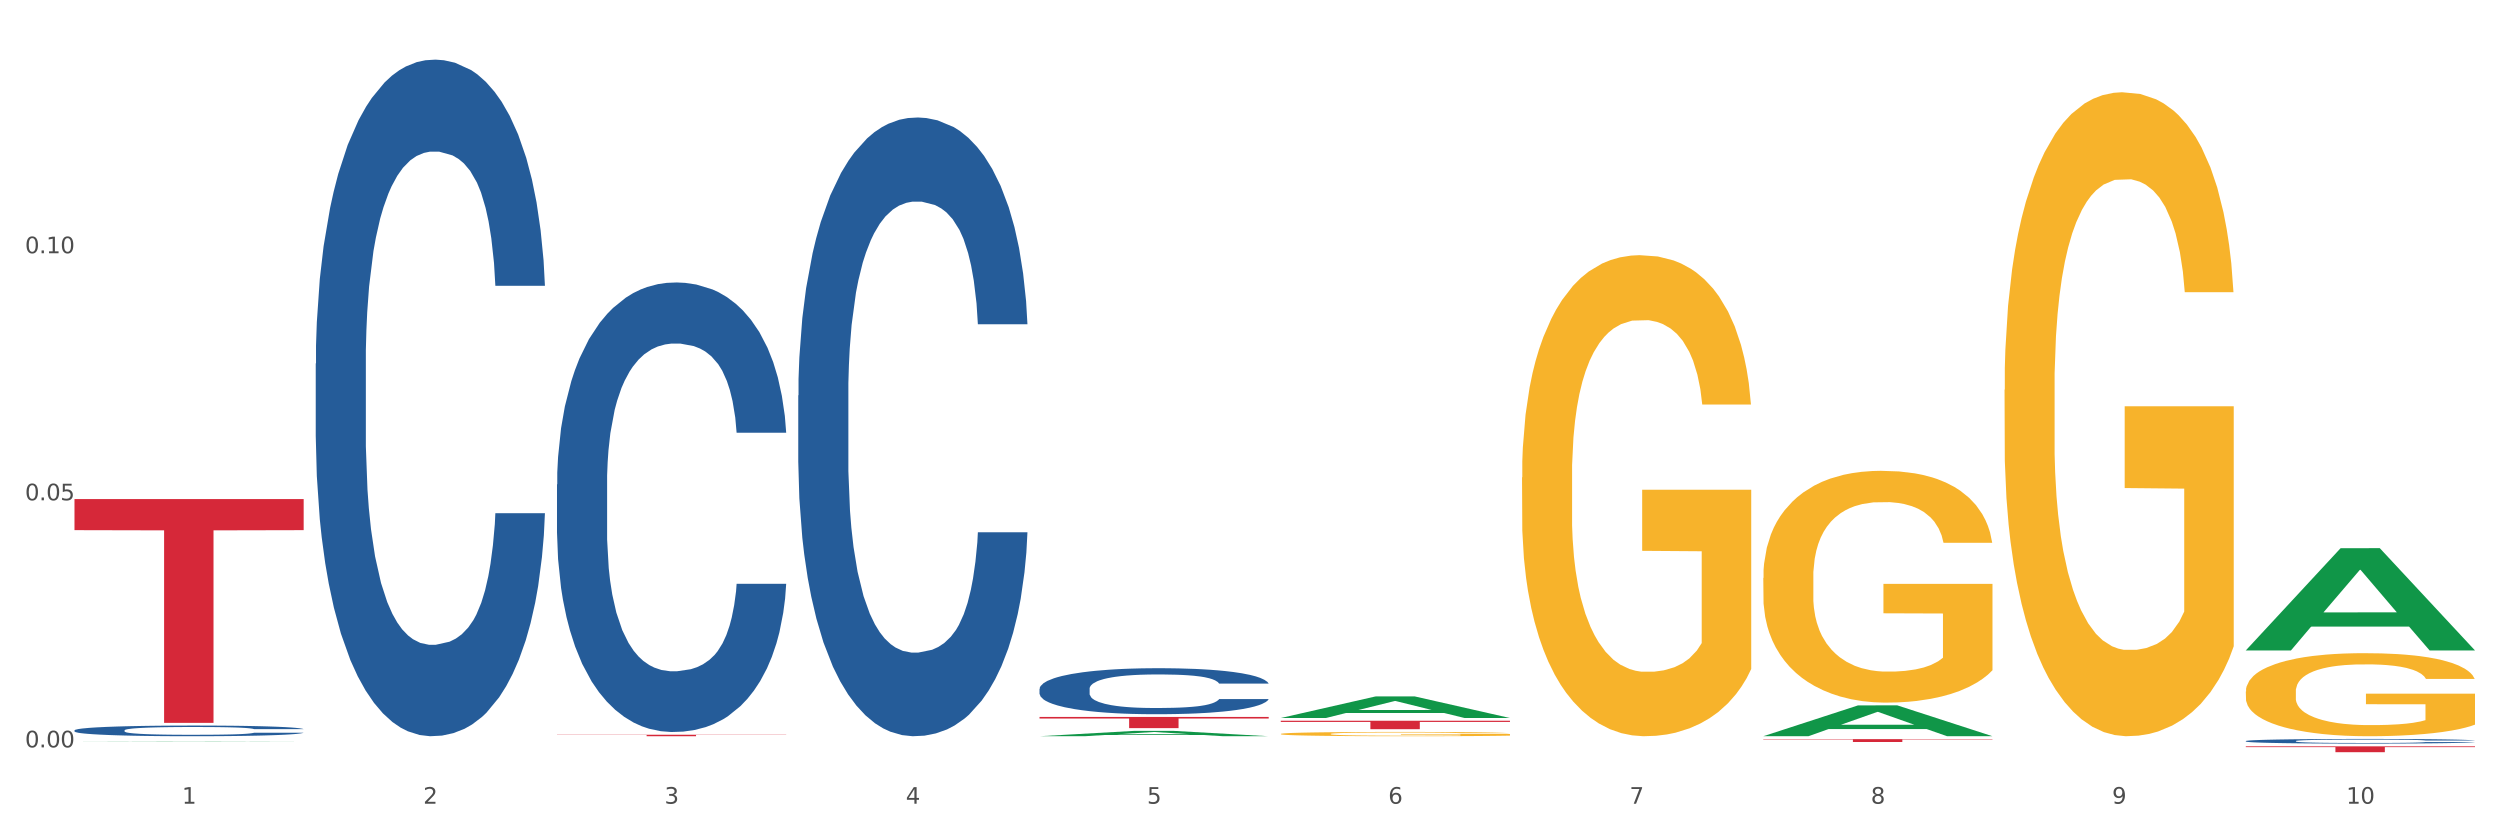 <?xml version="1.0" encoding="utf-8" standalone="no"?>
<!DOCTYPE svg PUBLIC "-//W3C//DTD SVG 1.1//EN"
  "http://www.w3.org/Graphics/SVG/1.1/DTD/svg11.dtd">
<svg xmlns:xlink="http://www.w3.org/1999/xlink" width="1080pt" height="360pt" viewBox="0 0 1080 360" xmlns="http://www.w3.org/2000/svg" version="1.1">
 <rect x="0" y="0" width="1080" height="360" fill="#333333" stroke="none"/>
 <defs>
  <style type="text/css">*{stroke-linejoin: round; stroke-linecap: butt}</style>
 </defs>
 <g id="figure_1">
  <g id="patch_1">
   <path d="M 0 360 
L 1080 360 
L 1080 0 
L 0 0 
z
" style="fill: #ffffff; stroke: #ffffff; stroke-linejoin: miter"/>
  </g>
  <g id="axes_1">
   <g id="matplotlib.axis_1">
    <g id="xtick_1">
     <g id="text_1">
      <!-- 1 -->
      <g style="fill: #4d4d4d" transform="translate(78.627 347.204) scale(0.096 -0.096)">
       <defs>
        <path id="DejaVuSans-31" d="M 794 531 
L 1825 531 
L 1825 4091 
L 703 3866 
L 703 4441 
L 1819 4666 
L 2450 4666 
L 2450 531 
L 3481 531 
L 3481 0 
L 794 0 
L 794 531 
z
" transform="scale(0.016)"/>
       </defs>
       <use xlink:href="#DejaVuSans-31"/>
      </g>
     </g>
    </g>
    <g id="xtick_2">
     <g id="text_2">
      <!-- 2 -->
      <g style="fill: #4d4d4d" transform="translate(182.851 347.204) scale(0.096 -0.096)">
       <defs>
        <path id="DejaVuSans-32" d="M 1228 531 
L 3431 531 
L 3431 0 
L 469 0 
L 469 531 
Q 828 903 1448 1529 
Q 2069 2156 2228 2338 
Q 2531 2678 2651 2914 
Q 2772 3150 2772 3378 
Q 2772 3750 2511 3984 
Q 2250 4219 1831 4219 
Q 1534 4219 1204 4116 
Q 875 4013 500 3803 
L 500 4441 
Q 881 4594 1212 4672 
Q 1544 4750 1819 4750 
Q 2544 4750 2975 4387 
Q 3406 4025 3406 3419 
Q 3406 3131 3298 2873 
Q 3191 2616 2906 2266 
Q 2828 2175 2409 1742 
Q 1991 1309 1228 531 
z
" transform="scale(0.016)"/>
       </defs>
       <use xlink:href="#DejaVuSans-32"/>
      </g>
     </g>
    </g>
    <g id="xtick_3">
     <g id="text_3">
      <!-- 3 -->
      <g style="fill: #4d4d4d" transform="translate(287.074 347.204) scale(0.096 -0.096)">
       <defs>
        <path id="DejaVuSans-33" d="M 2597 2516 
Q 3050 2419 3304 2112 
Q 3559 1806 3559 1356 
Q 3559 666 3084 287 
Q 2609 -91 1734 -91 
Q 1441 -91 1130 -33 
Q 819 25 488 141 
L 488 750 
Q 750 597 1062 519 
Q 1375 441 1716 441 
Q 2309 441 2620 675 
Q 2931 909 2931 1356 
Q 2931 1769 2642 2001 
Q 2353 2234 1838 2234 
L 1294 2234 
L 1294 2753 
L 1863 2753 
Q 2328 2753 2575 2939 
Q 2822 3125 2822 3475 
Q 2822 3834 2567 4026 
Q 2313 4219 1838 4219 
Q 1578 4219 1281 4162 
Q 984 4106 628 3988 
L 628 4550 
Q 988 4650 1302 4700 
Q 1616 4750 1894 4750 
Q 2613 4750 3031 4423 
Q 3450 4097 3450 3541 
Q 3450 3153 3228 2886 
Q 3006 2619 2597 2516 
z
" transform="scale(0.016)"/>
       </defs>
       <use xlink:href="#DejaVuSans-33"/>
      </g>
     </g>
    </g>
    <g id="xtick_4">
     <g id="text_4">
      <!-- 4 -->
      <g style="fill: #4d4d4d" transform="translate(391.298 347.204) scale(0.096 -0.096)">
       <defs>
        <path id="DejaVuSans-34" d="M 2419 4116 
L 825 1625 
L 2419 1625 
L 2419 4116 
z
M 2253 4666 
L 3047 4666 
L 3047 1625 
L 3713 1625 
L 3713 1100 
L 3047 1100 
L 3047 0 
L 2419 0 
L 2419 1100 
L 313 1100 
L 313 1709 
L 2253 4666 
z
" transform="scale(0.016)"/>
       </defs>
       <use xlink:href="#DejaVuSans-34"/>
      </g>
     </g>
    </g>
    <g id="xtick_5">
     <g id="text_5">
      <!-- 5 -->
      <g style="fill: #4d4d4d" transform="translate(495.522 347.204) scale(0.096 -0.096)">
       <defs>
        <path id="DejaVuSans-35" d="M 691 4666 
L 3169 4666 
L 3169 4134 
L 1269 4134 
L 1269 2991 
Q 1406 3038 1543 3061 
Q 1681 3084 1819 3084 
Q 2600 3084 3056 2656 
Q 3513 2228 3513 1497 
Q 3513 744 3044 326 
Q 2575 -91 1722 -91 
Q 1428 -91 1123 -41 
Q 819 9 494 109 
L 494 744 
Q 775 591 1075 516 
Q 1375 441 1709 441 
Q 2250 441 2565 725 
Q 2881 1009 2881 1497 
Q 2881 1984 2565 2268 
Q 2250 2553 1709 2553 
Q 1456 2553 1204 2497 
Q 953 2441 691 2322 
L 691 4666 
z
" transform="scale(0.016)"/>
       </defs>
       <use xlink:href="#DejaVuSans-35"/>
      </g>
     </g>
    </g>
    <g id="xtick_6">
     <g id="text_6">
      <!-- 6 -->
      <g style="fill: #4d4d4d" transform="translate(599.745 347.204) scale(0.096 -0.096)">
       <defs>
        <path id="DejaVuSans-36" d="M 2113 2584 
Q 1688 2584 1439 2293 
Q 1191 2003 1191 1497 
Q 1191 994 1439 701 
Q 1688 409 2113 409 
Q 2538 409 2786 701 
Q 3034 994 3034 1497 
Q 3034 2003 2786 2293 
Q 2538 2584 2113 2584 
z
M 3366 4563 
L 3366 3988 
Q 3128 4100 2886 4159 
Q 2644 4219 2406 4219 
Q 1781 4219 1451 3797 
Q 1122 3375 1075 2522 
Q 1259 2794 1537 2939 
Q 1816 3084 2150 3084 
Q 2853 3084 3261 2657 
Q 3669 2231 3669 1497 
Q 3669 778 3244 343 
Q 2819 -91 2113 -91 
Q 1303 -91 875 529 
Q 447 1150 447 2328 
Q 447 3434 972 4092 
Q 1497 4750 2381 4750 
Q 2619 4750 2861 4703 
Q 3103 4656 3366 4563 
z
" transform="scale(0.016)"/>
       </defs>
       <use xlink:href="#DejaVuSans-36"/>
      </g>
     </g>
    </g>
    <g id="xtick_7">
     <g id="text_7">
      <!-- 7 -->
      <g style="fill: #4d4d4d" transform="translate(703.969 347.204) scale(0.096 -0.096)">
       <defs>
        <path id="DejaVuSans-37" d="M 525 4666 
L 3525 4666 
L 3525 4397 
L 1831 0 
L 1172 0 
L 2766 4134 
L 525 4134 
L 525 4666 
z
" transform="scale(0.016)"/>
       </defs>
       <use xlink:href="#DejaVuSans-37"/>
      </g>
     </g>
    </g>
    <g id="xtick_8">
     <g id="text_8">
      <!-- 8 -->
      <g style="fill: #4d4d4d" transform="translate(808.193 347.204) scale(0.096 -0.096)">
       <defs>
        <path id="DejaVuSans-38" d="M 2034 2216 
Q 1584 2216 1326 1975 
Q 1069 1734 1069 1313 
Q 1069 891 1326 650 
Q 1584 409 2034 409 
Q 2484 409 2743 651 
Q 3003 894 3003 1313 
Q 3003 1734 2745 1975 
Q 2488 2216 2034 2216 
z
M 1403 2484 
Q 997 2584 770 2862 
Q 544 3141 544 3541 
Q 544 4100 942 4425 
Q 1341 4750 2034 4750 
Q 2731 4750 3128 4425 
Q 3525 4100 3525 3541 
Q 3525 3141 3298 2862 
Q 3072 2584 2669 2484 
Q 3125 2378 3379 2068 
Q 3634 1759 3634 1313 
Q 3634 634 3220 271 
Q 2806 -91 2034 -91 
Q 1263 -91 848 271 
Q 434 634 434 1313 
Q 434 1759 690 2068 
Q 947 2378 1403 2484 
z
M 1172 3481 
Q 1172 3119 1398 2916 
Q 1625 2713 2034 2713 
Q 2441 2713 2670 2916 
Q 2900 3119 2900 3481 
Q 2900 3844 2670 4047 
Q 2441 4250 2034 4250 
Q 1625 4250 1398 4047 
Q 1172 3844 1172 3481 
z
" transform="scale(0.016)"/>
       </defs>
       <use xlink:href="#DejaVuSans-38"/>
      </g>
     </g>
    </g>
    <g id="xtick_9">
     <g id="text_9">
      <!-- 9 -->
      <g style="fill: #4d4d4d" transform="translate(912.416 347.204) scale(0.096 -0.096)">
       <defs>
        <path id="DejaVuSans-39" d="M 703 97 
L 703 672 
Q 941 559 1184 500 
Q 1428 441 1663 441 
Q 2288 441 2617 861 
Q 2947 1281 2994 2138 
Q 2813 1869 2534 1725 
Q 2256 1581 1919 1581 
Q 1219 1581 811 2004 
Q 403 2428 403 3163 
Q 403 3881 828 4315 
Q 1253 4750 1959 4750 
Q 2769 4750 3195 4129 
Q 3622 3509 3622 2328 
Q 3622 1225 3098 567 
Q 2575 -91 1691 -91 
Q 1453 -91 1209 -44 
Q 966 3 703 97 
z
M 1959 2075 
Q 2384 2075 2632 2365 
Q 2881 2656 2881 3163 
Q 2881 3666 2632 3958 
Q 2384 4250 1959 4250 
Q 1534 4250 1286 3958 
Q 1038 3666 1038 3163 
Q 1038 2656 1286 2365 
Q 1534 2075 1959 2075 
z
" transform="scale(0.016)"/>
       </defs>
       <use xlink:href="#DejaVuSans-39"/>
      </g>
     </g>
    </g>
    <g id="xtick_10">
     <g id="text_10">
      <!-- 10 -->
      <g style="fill: #4d4d4d" transform="translate(1013.586 347.204) scale(0.096 -0.096)">
       <defs>
        <path id="DejaVuSans-30" d="M 2034 4250 
Q 1547 4250 1301 3770 
Q 1056 3291 1056 2328 
Q 1056 1369 1301 889 
Q 1547 409 2034 409 
Q 2525 409 2770 889 
Q 3016 1369 3016 2328 
Q 3016 3291 2770 3770 
Q 2525 4250 2034 4250 
z
M 2034 4750 
Q 2819 4750 3233 4129 
Q 3647 3509 3647 2328 
Q 3647 1150 3233 529 
Q 2819 -91 2034 -91 
Q 1250 -91 836 529 
Q 422 1150 422 2328 
Q 422 3509 836 4129 
Q 1250 4750 2034 4750 
z
" transform="scale(0.016)"/>
       </defs>
       <use xlink:href="#DejaVuSans-31"/>
       <use xlink:href="#DejaVuSans-30" transform="translate(63.623 0)"/>
      </g>
     </g>
    </g>
    <g id="xtick_11"/>
    <g id="xtick_12"/>
    <g id="xtick_13"/>
    <g id="xtick_14"/>
    <g id="xtick_15"/>
    <g id="xtick_16"/>
    <g id="xtick_17"/>
    <g id="xtick_18"/>
    <g id="xtick_19"/>
   </g>
   <g id="matplotlib.axis_2">
    <g id="ytick_1">
     <g id="text_11">
      <!-- 0.00 -->
      <g style="fill: #4d4d4d" transform="translate(10.8 322.872) scale(0.096 -0.096)">
       <defs>
        <path id="DejaVuSans-2e" d="M 684 794 
L 1344 794 
L 1344 0 
L 684 0 
L 684 794 
z
" transform="scale(0.016)"/>
       </defs>
       <use xlink:href="#DejaVuSans-30"/>
       <use xlink:href="#DejaVuSans-2e" transform="translate(63.623 0)"/>
       <use xlink:href="#DejaVuSans-30" transform="translate(95.41 0)"/>
       <use xlink:href="#DejaVuSans-30" transform="translate(159.033 0)"/>
      </g>
     </g>
    </g>
    <g id="ytick_2">
     <g id="text_12">
      <!-- 0.05 -->
      <g style="fill: #4d4d4d" transform="translate(10.8 216.138) scale(0.096 -0.096)">
       <use xlink:href="#DejaVuSans-30"/>
       <use xlink:href="#DejaVuSans-2e" transform="translate(63.623 0)"/>
       <use xlink:href="#DejaVuSans-30" transform="translate(95.41 0)"/>
       <use xlink:href="#DejaVuSans-35" transform="translate(159.033 0)"/>
      </g>
     </g>
    </g>
    <g id="ytick_3">
     <g id="text_13">
      <!-- 0.10 -->
      <g style="fill: #4d4d4d" transform="translate(10.8 109.404) scale(0.096 -0.096)">
       <use xlink:href="#DejaVuSans-30"/>
       <use xlink:href="#DejaVuSans-2e" transform="translate(63.623 0)"/>
       <use xlink:href="#DejaVuSans-31" transform="translate(95.41 0)"/>
       <use xlink:href="#DejaVuSans-30" transform="translate(159.033 0)"/>
      </g>
     </g>
    </g>
    <g id="ytick_4"/>
    <g id="ytick_5"/>
    <g id="ytick_6"/>
   </g>
   <g id="PolyCollection_1">
    <path d="M 32.175 320.426 
L 32.277 320.425 
L 73.107 320.312 
L 90.051 320.312 
L 131.187 320.426 
L 111.589 320.426 
L 102.709 320.399 
L 60.552 320.399 
L 60.246 320.4 
L 51.671 320.426 
L 32.175 320.426 
L 32.175 320.426 
L 65.86 320.383 
L 97.401 320.383 
L 81.783 320.336 
L 81.579 320.336 
L 81.375 320.336 
L 65.758 320.383 
L 65.86 320.383 
L 32.175 320.426 
z
" clip-path="url(#pd6aab0be7c)" style="fill: #109648"/>
    <path d="M 553.293 311.357 
L 652.306 311.357 
L 652.306 311.866 
L 613.358 311.87 
L 613.358 315.022 
L 592.006 315.022 
L 592.006 311.87 
L 553.293 311.866 
L 553.293 311.36 
L 553.293 311.357 
z
" clip-path="url(#pd6aab0be7c)" style="fill: #d62839"/>
    <path d="M 32.175 315.513 
L 32.292 315.509 
L 32.292 315.391 
L 32.643 315.231 
L 33.931 314.936 
L 35.569 314.713 
L 38.378 314.452 
L 39.899 314.343 
L 41.889 314.221 
L 45.985 314.023 
L 50.667 313.855 
L 53.944 313.762 
L 56.401 313.703 
L 61.902 313.598 
L 65.062 313.552 
L 68.339 313.514 
L 71.148 313.489 
L 75.829 313.459 
L 79.575 313.447 
L 83.905 313.442 
L 87.533 313.447 
L 92.331 313.463 
L 99.354 313.514 
L 102.045 313.543 
L 105.674 313.594 
L 109.419 313.661 
L 112.462 313.729 
L 115.973 313.825 
L 119.601 313.952 
L 123.112 314.112 
L 125.57 314.259 
L 127.559 314.415 
L 129.315 314.604 
L 130.602 314.81 
L 131.187 314.983 
L 109.77 314.983 
L 109.185 314.827 
L 108.014 314.659 
L 106.844 314.545 
L 105.557 314.452 
L 103.567 314.347 
L 101.811 314.28 
L 98.886 314.2 
L 96.194 314.149 
L 93.97 314.12 
L 91.278 314.095 
L 85.543 314.069 
L 81.447 314.069 
L 78.872 314.078 
L 75.712 314.099 
L 73.021 314.128 
L 69.861 314.179 
L 67.403 314.234 
L 64.945 314.305 
L 63.541 314.356 
L 61.434 314.448 
L 60.03 314.524 
L 58.157 314.654 
L 57.104 314.747 
L 55.231 314.987 
L 54.412 315.164 
L 54.061 315.286 
L 53.827 315.42 
L 53.827 316.077 
L 54.529 316.372 
L 55.114 316.498 
L 56.05 316.641 
L 57.806 316.826 
L 60.381 317.007 
L 63.072 317.138 
L 65.296 317.218 
L 67.403 317.276 
L 69.509 317.323 
L 72.084 317.365 
L 74.191 317.39 
L 77.351 317.415 
L 81.096 317.428 
L 84.022 317.428 
L 89.991 317.407 
L 92.683 317.386 
L 95.257 317.356 
L 98.066 317.31 
L 100.29 317.26 
L 101.577 317.222 
L 103.684 317.142 
L 105.322 317.058 
L 106.727 316.961 
L 107.663 316.877 
L 108.717 316.75 
L 109.536 316.607 
L 109.77 316.532 
L 131.187 316.532 
L 130.719 316.683 
L 129.9 316.83 
L 128.262 317.028 
L 126.974 317.142 
L 124.985 317.281 
L 122.878 317.399 
L 119.952 317.529 
L 117.26 317.626 
L 114.451 317.71 
L 111.408 317.786 
L 105.908 317.891 
L 103.918 317.92 
L 99.705 317.971 
L 96.428 318 
L 91.629 318.03 
L 86.714 318.047 
L 81.564 318.051 
L 77 318.042 
L 71.967 318.017 
L 68.807 317.992 
L 65.296 317.954 
L 61.2 317.895 
L 57.338 317.824 
L 53.71 317.739 
L 50.316 317.643 
L 47.156 317.533 
L 43.059 317.352 
L 40.016 317.175 
L 37.793 317.011 
L 36.271 316.872 
L 34.75 316.696 
L 33.931 316.574 
L 32.643 316.279 
L 32.175 316.005 
L 32.175 315.513 
z
" clip-path="url(#pd6aab0be7c)" style="fill: #255c99"/>
    <path d="M 136.399 157.09 
L 136.516 156.823 
L 136.516 149.349 
L 136.867 139.206 
L 138.154 120.521 
L 139.793 106.373 
L 142.602 89.823 
L 144.123 82.883 
L 146.113 75.142 
L 150.209 62.596 
L 154.89 51.919 
L 158.167 46.046 
L 160.625 42.309 
L 166.126 35.636 
L 169.286 32.7 
L 172.563 30.297 
L 175.372 28.696 
L 180.053 26.827 
L 183.798 26.026 
L 188.129 25.759 
L 191.757 26.026 
L 196.555 27.094 
L 203.577 30.297 
L 206.269 32.166 
L 209.897 35.369 
L 213.642 39.64 
L 216.685 43.911 
L 220.196 50.05 
L 223.824 58.058 
L 227.336 68.202 
L 229.793 77.544 
L 231.783 87.421 
L 233.538 99.433 
L 234.826 112.513 
L 235.411 123.457 
L 213.993 123.457 
L 213.408 113.58 
L 212.238 102.903 
L 211.068 95.696 
L 209.78 89.823 
L 207.791 83.15 
L 206.035 78.879 
L 203.109 73.807 
L 200.417 70.604 
L 198.194 68.736 
L 195.502 67.134 
L 189.767 65.532 
L 185.671 65.532 
L 183.096 66.066 
L 179.936 67.401 
L 177.244 69.27 
L 174.084 72.473 
L 171.626 75.943 
L 169.169 80.481 
L 167.764 83.684 
L 165.658 89.556 
L 164.253 94.361 
L 162.381 102.636 
L 161.327 108.509 
L 159.455 123.724 
L 158.635 134.935 
L 158.284 142.676 
L 158.05 151.218 
L 158.05 192.859 
L 158.752 211.545 
L 159.338 219.553 
L 160.274 228.628 
L 162.029 240.373 
L 164.604 251.852 
L 167.296 260.126 
L 169.52 265.198 
L 171.626 268.935 
L 173.733 271.872 
L 176.308 274.541 
L 178.415 276.142 
L 181.575 277.744 
L 185.32 278.545 
L 188.246 278.545 
L 194.214 277.21 
L 196.906 275.876 
L 199.481 274.007 
L 202.29 271.071 
L 204.514 267.868 
L 205.801 265.465 
L 207.908 260.393 
L 209.546 255.055 
L 210.951 248.915 
L 211.887 243.577 
L 212.94 235.569 
L 213.759 226.493 
L 213.993 221.688 
L 235.411 221.688 
L 234.943 231.298 
L 234.124 240.64 
L 232.485 253.186 
L 231.198 260.393 
L 229.208 269.202 
L 227.102 276.676 
L 224.176 284.951 
L 221.484 291.091 
L 218.675 296.429 
L 215.632 301.234 
L 210.131 307.907 
L 208.142 309.776 
L 203.928 312.979 
L 200.651 314.848 
L 195.853 316.716 
L 190.937 317.784 
L 185.788 318.051 
L 181.223 317.517 
L 176.191 315.915 
L 173.031 314.314 
L 169.52 311.911 
L 165.424 308.174 
L 161.561 303.637 
L 157.933 298.298 
L 154.539 292.158 
L 151.379 285.218 
L 147.283 273.74 
L 144.24 262.529 
L 142.016 252.119 
L 140.495 243.31 
L 138.973 232.099 
L 138.154 224.357 
L 136.867 205.672 
L 136.399 188.322 
L 136.399 157.09 
z
" clip-path="url(#pd6aab0be7c)" style="fill: #255c99"/>
    <path d="M 240.622 209.284 
L 240.739 209.107 
L 240.739 204.141 
L 241.09 197.401 
L 242.378 184.985 
L 244.016 175.585 
L 246.825 164.589 
L 248.347 159.977 
L 250.336 154.834 
L 254.432 146.498 
L 259.114 139.403 
L 262.391 135.501 
L 264.849 133.018 
L 270.349 128.584 
L 273.509 126.633 
L 276.786 125.037 
L 279.595 123.972 
L 284.277 122.731 
L 288.022 122.199 
L 292.352 122.021 
L 295.98 122.199 
L 300.779 122.908 
L 307.801 125.037 
L 310.493 126.278 
L 314.121 128.407 
L 317.866 131.244 
L 320.909 134.082 
L 324.42 138.162 
L 328.048 143.482 
L 331.559 150.222 
L 334.017 156.43 
L 336.007 162.992 
L 337.762 170.974 
L 339.049 179.665 
L 339.635 186.936 
L 318.217 186.936 
L 317.632 180.374 
L 316.462 173.279 
L 315.291 168.491 
L 314.004 164.589 
L 312.014 160.155 
L 310.259 157.317 
L 307.333 153.947 
L 304.641 151.818 
L 302.417 150.577 
L 299.725 149.513 
L 293.991 148.449 
L 289.894 148.449 
L 287.32 148.803 
L 284.16 149.69 
L 281.468 150.932 
L 278.308 153.06 
L 275.85 155.366 
L 273.392 158.381 
L 271.988 160.509 
L 269.881 164.411 
L 268.477 167.604 
L 266.604 173.102 
L 265.551 177.004 
L 263.678 187.114 
L 262.859 194.563 
L 262.508 199.707 
L 262.274 205.382 
L 262.274 233.051 
L 262.976 245.466 
L 263.561 250.787 
L 264.498 256.818 
L 266.253 264.622 
L 268.828 272.248 
L 271.52 277.747 
L 273.743 281.116 
L 275.85 283.6 
L 277.957 285.551 
L 280.532 287.324 
L 282.638 288.388 
L 285.798 289.452 
L 289.543 289.985 
L 292.469 289.985 
L 298.438 289.098 
L 301.13 288.211 
L 303.705 286.969 
L 306.513 285.018 
L 308.737 282.89 
L 310.025 281.294 
L 312.131 277.924 
L 313.77 274.377 
L 315.174 270.297 
L 316.11 266.75 
L 317.164 261.429 
L 317.983 255.399 
L 318.217 252.206 
L 339.635 252.206 
L 339.167 258.591 
L 338.347 264.799 
L 336.709 273.135 
L 335.421 277.924 
L 333.432 283.777 
L 331.325 288.743 
L 328.399 294.241 
L 325.707 298.321 
L 322.899 301.868 
L 319.856 305.06 
L 314.355 309.495 
L 312.365 310.736 
L 308.152 312.864 
L 304.875 314.106 
L 300.077 315.348 
L 295.161 316.057 
L 290.011 316.234 
L 285.447 315.88 
L 280.414 314.815 
L 277.254 313.751 
L 273.743 312.155 
L 269.647 309.672 
L 265.785 306.657 
L 262.157 303.109 
L 258.763 299.03 
L 255.603 294.419 
L 251.507 286.792 
L 248.464 279.343 
L 246.24 272.426 
L 244.718 266.573 
L 243.197 259.123 
L 242.378 253.98 
L 241.09 241.564 
L 240.622 230.036 
L 240.622 209.284 
z
" clip-path="url(#pd6aab0be7c)" style="fill: #255c99"/>
    <path d="M 553.293 317.053 
L 553.41 317.052 
L 553.41 316.991 
L 553.644 316.938 
L 554.813 316.811 
L 556.566 316.706 
L 557.852 316.65 
L 559.138 316.605 
L 560.658 316.559 
L 562.528 316.511 
L 565.918 316.442 
L 568.022 316.406 
L 570.594 316.369 
L 575.27 316.315 
L 578.66 316.284 
L 582.167 316.259 
L 587.895 316.229 
L 591.636 316.215 
L 595.61 316.205 
L 600.403 316.198 
L 604.027 316.196 
L 611.976 316.201 
L 618.756 316.217 
L 622.029 316.229 
L 626.237 316.249 
L 628.458 316.262 
L 632.082 316.289 
L 635.823 316.325 
L 638.395 316.356 
L 642.252 316.413 
L 645.175 316.471 
L 647.863 316.542 
L 649.266 316.591 
L 650.318 316.637 
L 651.253 316.689 
L 652.189 316.772 
L 631.147 316.772 
L 630.329 316.713 
L 629.043 316.657 
L 627.173 316.603 
L 625.536 316.569 
L 622.73 316.527 
L 620.159 316.499 
L 617.47 316.479 
L 614.197 316.462 
L 611.625 316.454 
L 608.001 316.447 
L 600.87 316.449 
L 596.078 316.462 
L 592.805 316.479 
L 590.7 316.494 
L 588.83 316.511 
L 586.726 316.535 
L 584.271 316.571 
L 582.518 316.603 
L 580.764 316.643 
L 579.361 316.684 
L 578.075 316.732 
L 577.023 316.782 
L 576.205 316.835 
L 575.504 316.899 
L 574.919 317.006 
L 574.919 317.238 
L 575.153 317.29 
L 575.737 317.36 
L 576.439 317.412 
L 577.608 317.475 
L 578.66 317.517 
L 580.647 317.578 
L 582.868 317.629 
L 584.622 317.661 
L 586.375 317.688 
L 589.415 317.726 
L 592.805 317.756 
L 595.727 317.775 
L 599.702 317.792 
L 602.39 317.799 
L 604.728 317.802 
L 610.456 317.802 
L 614.548 317.797 
L 619.107 317.785 
L 622.613 317.77 
L 625.536 317.751 
L 628.809 317.721 
L 630.913 317.692 
L 630.913 317.338 
L 605.196 317.336 
L 605.196 317.101 
L 652.306 317.101 
L 652.306 317.792 
L 650.318 317.827 
L 648.097 317.86 
L 645.759 317.888 
L 642.252 317.924 
L 638.044 317.958 
L 634.303 317.981 
L 630.329 318.002 
L 625.653 318.02 
L 619.574 318.037 
L 615.833 318.044 
L 611.158 318.049 
L 605.663 318.051 
L 600.87 318.048 
L 596.195 318.039 
L 591.285 318.024 
L 586.492 318.002 
L 582.868 317.98 
L 579.244 317.953 
L 575.387 317.917 
L 572.347 317.883 
L 570.009 317.853 
L 567.438 317.814 
L 564.632 317.763 
L 562.528 317.717 
L 560.658 317.67 
L 558.67 317.609 
L 557.268 317.556 
L 555.865 317.49 
L 555.047 317.441 
L 554.111 317.365 
L 553.41 317.258 
L 553.293 317.053 
z
" clip-path="url(#pd6aab0be7c)" style="fill: #f7b32b"/>
    <path d="M 449.069 297.598 
L 449.187 297.58 
L 449.187 297.072 
L 449.538 296.382 
L 450.825 295.111 
L 452.464 294.148 
L 455.272 293.022 
L 456.794 292.55 
L 458.783 292.024 
L 462.88 291.17 
L 467.561 290.444 
L 470.838 290.044 
L 473.296 289.79 
L 478.797 289.336 
L 481.957 289.137 
L 485.234 288.973 
L 488.042 288.864 
L 492.724 288.737 
L 496.469 288.683 
L 500.799 288.664 
L 504.427 288.683 
L 509.226 288.755 
L 516.248 288.973 
L 518.94 289.1 
L 522.568 289.318 
L 526.313 289.609 
L 529.356 289.899 
L 532.867 290.317 
L 536.495 290.862 
L 540.006 291.552 
L 542.464 292.187 
L 544.454 292.859 
L 546.209 293.676 
L 547.497 294.566 
L 548.082 295.31 
L 526.664 295.31 
L 526.079 294.638 
L 524.909 293.912 
L 523.738 293.422 
L 522.451 293.022 
L 520.461 292.568 
L 518.706 292.278 
L 515.78 291.933 
L 513.088 291.715 
L 510.864 291.588 
L 508.173 291.479 
L 502.438 291.37 
L 498.342 291.37 
L 495.767 291.406 
L 492.607 291.497 
L 489.915 291.624 
L 486.755 291.842 
L 484.297 292.078 
L 481.84 292.387 
L 480.435 292.605 
L 478.328 293.004 
L 476.924 293.331 
L 475.051 293.894 
L 473.998 294.293 
L 472.126 295.328 
L 471.306 296.091 
L 470.955 296.618 
L 470.721 297.199 
L 470.721 300.031 
L 471.423 301.302 
L 472.009 301.847 
L 472.945 302.465 
L 474.7 303.264 
L 477.275 304.044 
L 479.967 304.607 
L 482.191 304.952 
L 484.297 305.206 
L 486.404 305.406 
L 488.979 305.588 
L 491.085 305.697 
L 494.245 305.806 
L 497.991 305.86 
L 500.916 305.86 
L 506.885 305.769 
L 509.577 305.679 
L 512.152 305.551 
L 514.961 305.352 
L 517.184 305.134 
L 518.472 304.97 
L 520.578 304.625 
L 522.217 304.262 
L 523.621 303.845 
L 524.558 303.481 
L 525.611 302.937 
L 526.43 302.319 
L 526.664 301.992 
L 548.082 301.992 
L 547.614 302.646 
L 546.795 303.282 
L 545.156 304.135 
L 543.869 304.625 
L 541.879 305.225 
L 539.772 305.733 
L 536.846 306.296 
L 534.155 306.714 
L 531.346 307.077 
L 528.303 307.404 
L 522.802 307.858 
L 520.813 307.985 
L 516.599 308.203 
L 513.322 308.33 
L 508.524 308.457 
L 503.608 308.529 
L 498.459 308.548 
L 493.894 308.511 
L 488.862 308.402 
L 485.702 308.293 
L 482.191 308.13 
L 478.094 307.876 
L 474.232 307.567 
L 470.604 307.204 
L 467.21 306.786 
L 464.05 306.314 
L 459.954 305.533 
L 456.911 304.771 
L 454.687 304.063 
L 453.166 303.463 
L 451.644 302.701 
L 450.825 302.174 
L 449.538 300.903 
L 449.069 299.723 
L 449.069 297.598 
z
" clip-path="url(#pd6aab0be7c)" style="fill: #255c99"/>
    <path d="M 761.74 319.299 
L 860.753 319.299 
L 860.753 319.473 
L 821.805 319.474 
L 821.805 320.55 
L 800.454 320.55 
L 800.454 319.474 
L 761.74 319.473 
L 761.74 319.3 
L 761.74 319.299 
z
" clip-path="url(#pd6aab0be7c)" style="fill: #d62839"/>
    <path d="M 970.188 320.128 
L 970.305 320.126 
L 970.305 320.075 
L 970.656 320.005 
L 971.943 319.877 
L 973.582 319.779 
L 976.39 319.666 
L 977.912 319.618 
L 979.902 319.565 
L 983.998 319.478 
L 988.679 319.405 
L 991.956 319.364 
L 994.414 319.339 
L 999.915 319.293 
L 1003.075 319.273 
L 1006.352 319.256 
L 1009.161 319.245 
L 1013.842 319.232 
L 1017.587 319.227 
L 1021.917 319.225 
L 1025.546 319.227 
L 1030.344 319.234 
L 1037.366 319.256 
L 1040.058 319.269 
L 1043.686 319.291 
L 1047.431 319.32 
L 1050.474 319.35 
L 1053.985 319.392 
L 1057.613 319.447 
L 1061.125 319.517 
L 1063.582 319.581 
L 1065.572 319.649 
L 1067.327 319.732 
L 1068.615 319.822 
L 1069.2 319.897 
L 1047.782 319.897 
L 1047.197 319.829 
L 1046.027 319.756 
L 1044.857 319.706 
L 1043.569 319.666 
L 1041.58 319.62 
L 1039.824 319.59 
L 1036.898 319.555 
L 1034.206 319.533 
L 1031.983 319.52 
L 1029.291 319.509 
L 1023.556 319.498 
L 1019.46 319.498 
L 1016.885 319.502 
L 1013.725 319.511 
L 1011.033 319.524 
L 1007.873 319.546 
L 1005.415 319.57 
L 1002.958 319.601 
L 1001.553 319.623 
L 999.447 319.664 
L 998.042 319.697 
L 996.17 319.754 
L 995.116 319.794 
L 993.244 319.899 
L 992.424 319.976 
L 992.073 320.029 
L 991.839 320.088 
L 991.839 320.374 
L 992.541 320.503 
L 993.127 320.558 
L 994.063 320.62 
L 995.818 320.701 
L 998.393 320.78 
L 1001.085 320.837 
L 1003.309 320.872 
L 1005.415 320.898 
L 1007.522 320.918 
L 1010.097 320.936 
L 1012.203 320.947 
L 1015.363 320.958 
L 1019.109 320.964 
L 1022.035 320.964 
L 1028.003 320.955 
L 1030.695 320.946 
L 1033.27 320.933 
L 1036.079 320.912 
L 1038.303 320.89 
L 1039.59 320.874 
L 1041.697 320.839 
L 1043.335 320.802 
L 1044.739 320.76 
L 1045.676 320.723 
L 1046.729 320.668 
L 1047.548 320.606 
L 1047.782 320.573 
L 1069.2 320.573 
L 1068.732 320.639 
L 1067.913 320.703 
L 1066.274 320.789 
L 1064.987 320.839 
L 1062.997 320.9 
L 1060.89 320.951 
L 1057.965 321.008 
L 1055.273 321.05 
L 1052.464 321.087 
L 1049.421 321.12 
L 1043.92 321.166 
L 1041.931 321.179 
L 1037.717 321.201 
L 1034.44 321.214 
L 1029.642 321.227 
L 1024.726 321.234 
L 1019.577 321.236 
L 1015.012 321.232 
L 1009.98 321.221 
L 1006.82 321.21 
L 1003.309 321.193 
L 999.212 321.168 
L 995.35 321.137 
L 991.722 321.1 
L 988.328 321.058 
L 985.168 321.01 
L 981.072 320.931 
L 978.029 320.854 
L 975.805 320.782 
L 974.284 320.721 
L 972.762 320.644 
L 971.943 320.591 
L 970.656 320.463 
L 970.188 320.343 
L 970.188 320.128 
z
" clip-path="url(#pd6aab0be7c)" style="fill: #255c99"/>
    <path d="M 240.622 317.408 
L 339.635 317.408 
L 339.635 317.498 
L 300.687 317.498 
L 300.687 318.051 
L 279.336 318.051 
L 279.336 317.498 
L 240.622 317.498 
L 240.622 317.409 
L 240.622 317.408 
z
" clip-path="url(#pd6aab0be7c)" style="fill: #d62839"/>
    <path d="M 32.175 215.588 
L 131.187 215.588 
L 131.187 229.023 
L 92.239 229.114 
L 92.239 312.268 
L 70.888 312.268 
L 70.888 229.114 
L 32.175 229.023 
L 32.175 215.678 
L 32.175 215.588 
z
" clip-path="url(#pd6aab0be7c)" style="fill: #d62839"/>
    <path d="M 970.188 298.751 
L 970.304 298.718 
L 970.304 297.539 
L 970.538 296.523 
L 971.707 294.065 
L 973.461 292.034 
L 974.747 290.953 
L 976.032 290.068 
L 977.552 289.183 
L 979.422 288.266 
L 982.813 286.922 
L 984.917 286.234 
L 987.488 285.513 
L 992.164 284.465 
L 995.554 283.875 
L 999.061 283.383 
L 1004.789 282.794 
L 1008.53 282.531 
L 1012.505 282.335 
L 1017.297 282.204 
L 1020.921 282.171 
L 1028.87 282.269 
L 1035.65 282.564 
L 1038.923 282.794 
L 1043.132 283.187 
L 1045.353 283.449 
L 1048.977 283.973 
L 1052.717 284.661 
L 1055.289 285.251 
L 1059.147 286.365 
L 1062.069 287.479 
L 1064.758 288.855 
L 1066.161 289.806 
L 1067.213 290.69 
L 1068.148 291.706 
L 1069.083 293.312 
L 1048.041 293.312 
L 1047.223 292.165 
L 1045.937 291.084 
L 1044.067 290.035 
L 1042.43 289.38 
L 1039.625 288.561 
L 1037.053 288.036 
L 1034.364 287.643 
L 1031.091 287.315 
L 1028.52 287.152 
L 1024.896 287.02 
L 1017.765 287.053 
L 1012.972 287.315 
L 1009.699 287.643 
L 1007.595 287.938 
L 1005.724 288.266 
L 1003.62 288.724 
L 1001.165 289.412 
L 999.412 290.035 
L 997.659 290.821 
L 996.256 291.608 
L 994.97 292.525 
L 993.918 293.508 
L 993.1 294.524 
L 992.398 295.769 
L 991.814 297.834 
L 991.814 302.323 
L 992.047 303.338 
L 992.632 304.682 
L 993.333 305.698 
L 994.502 306.91 
L 995.554 307.729 
L 997.542 308.909 
L 999.763 309.892 
L 1001.516 310.514 
L 1003.27 311.039 
L 1006.309 311.76 
L 1009.699 312.349 
L 1012.621 312.71 
L 1016.596 313.038 
L 1019.285 313.169 
L 1021.623 313.234 
L 1027.351 313.234 
L 1031.442 313.136 
L 1036.001 312.906 
L 1039.508 312.612 
L 1042.43 312.251 
L 1045.704 311.661 
L 1047.808 311.104 
L 1047.808 304.256 
L 1022.09 304.223 
L 1022.09 299.669 
L 1069.2 299.669 
L 1069.2 313.038 
L 1067.213 313.726 
L 1064.992 314.348 
L 1062.654 314.905 
L 1059.147 315.593 
L 1054.938 316.249 
L 1051.198 316.707 
L 1047.223 317.101 
L 1042.547 317.461 
L 1036.469 317.789 
L 1032.728 317.92 
L 1028.052 318.018 
L 1022.558 318.051 
L 1017.765 317.985 
L 1013.089 317.822 
L 1008.179 317.527 
L 1003.387 317.101 
L 999.763 316.675 
L 996.139 316.15 
L 992.281 315.462 
L 989.242 314.807 
L 986.904 314.217 
L 984.332 313.464 
L 981.527 312.48 
L 979.422 311.596 
L 977.552 310.678 
L 975.565 309.499 
L 974.162 308.483 
L 972.759 307.205 
L 971.941 306.255 
L 971.006 304.78 
L 970.304 302.716 
L 970.188 298.751 
z
" clip-path="url(#pd6aab0be7c)" style="fill: #f7b32b"/>
    <path d="M 865.964 168.404 
L 866.081 168.15 
L 866.081 159.003 
L 866.315 151.127 
L 867.484 132.072 
L 869.237 116.319 
L 870.523 107.935 
L 871.809 101.075 
L 873.329 94.215 
L 875.199 87.101 
L 878.589 76.684 
L 880.693 71.349 
L 883.265 65.759 
L 887.941 57.629 
L 891.331 53.056 
L 894.838 49.245 
L 900.566 44.672 
L 904.306 42.639 
L 908.281 41.115 
L 913.074 40.098 
L 916.698 39.844 
L 924.647 40.607 
L 931.427 42.893 
L 934.7 44.672 
L 938.908 47.72 
L 941.129 49.753 
L 944.753 53.818 
L 948.494 59.154 
L 951.066 63.727 
L 954.923 72.365 
L 957.846 81.004 
L 960.534 91.675 
L 961.937 99.043 
L 962.989 105.902 
L 963.924 113.779 
L 964.859 126.228 
L 943.818 126.228 
L 943 117.336 
L 941.714 108.951 
L 939.843 100.821 
L 938.207 95.74 
L 935.401 89.388 
L 932.829 85.323 
L 930.141 82.274 
L 926.868 79.733 
L 924.296 78.463 
L 920.672 77.447 
L 913.541 77.701 
L 908.749 79.733 
L 905.475 82.274 
L 903.371 84.561 
L 901.501 87.101 
L 899.397 90.658 
L 896.942 95.994 
L 895.188 100.821 
L 893.435 106.919 
L 892.032 113.016 
L 890.746 120.13 
L 889.694 127.753 
L 888.876 135.629 
L 888.175 145.283 
L 887.59 161.29 
L 887.59 196.097 
L 887.824 203.973 
L 888.408 214.39 
L 889.11 222.267 
L 890.279 231.667 
L 891.331 238.019 
L 893.318 247.165 
L 895.539 254.787 
L 897.293 259.615 
L 899.046 263.68 
L 902.085 269.269 
L 905.475 273.843 
L 908.398 276.638 
L 912.372 279.178 
L 915.061 280.194 
L 917.399 280.703 
L 923.127 280.703 
L 927.218 279.94 
L 931.777 278.162 
L 935.284 275.875 
L 938.207 273.081 
L 941.48 268.507 
L 943.584 264.188 
L 943.584 211.087 
L 917.867 210.833 
L 917.867 175.518 
L 964.976 175.518 
L 964.976 279.178 
L 962.989 284.514 
L 960.768 289.341 
L 958.43 293.66 
L 954.923 298.996 
L 950.715 304.077 
L 946.974 307.634 
L 943 310.683 
L 938.324 313.478 
L 932.245 316.018 
L 928.504 317.035 
L 923.828 317.797 
L 918.334 318.051 
L 913.541 317.543 
L 908.865 316.272 
L 903.956 313.986 
L 899.163 310.683 
L 895.539 307.38 
L 891.915 303.315 
L 888.058 297.979 
L 885.018 292.898 
L 882.68 288.325 
L 880.109 282.481 
L 877.303 274.859 
L 875.199 267.999 
L 873.329 260.885 
L 871.341 251.739 
L 869.938 243.862 
L 868.536 233.954 
L 867.717 226.586 
L 866.782 215.153 
L 866.081 199.146 
L 865.964 168.404 
z
" clip-path="url(#pd6aab0be7c)" style="fill: #f7b32b"/>
    <path d="M 761.74 249.668 
L 761.857 249.576 
L 761.857 246.284 
L 762.091 243.449 
L 763.26 236.589 
L 765.013 230.918 
L 766.299 227.9 
L 767.585 225.431 
L 769.105 222.961 
L 770.975 220.401 
L 774.365 216.651 
L 776.469 214.73 
L 779.041 212.718 
L 783.717 209.791 
L 787.107 208.145 
L 790.614 206.773 
L 796.342 205.127 
L 800.083 204.395 
L 804.057 203.846 
L 808.85 203.48 
L 812.474 203.389 
L 820.423 203.663 
L 827.203 204.486 
L 830.476 205.127 
L 834.685 206.224 
L 836.906 206.956 
L 840.529 208.419 
L 844.27 210.34 
L 846.842 211.986 
L 850.7 215.096 
L 853.622 218.206 
L 856.311 222.047 
L 857.713 224.699 
L 858.766 227.169 
L 859.701 230.004 
L 860.636 234.485 
L 839.594 234.485 
L 838.776 231.284 
L 837.49 228.266 
L 835.62 225.339 
L 833.983 223.51 
L 831.178 221.224 
L 828.606 219.76 
L 825.917 218.663 
L 822.644 217.748 
L 820.072 217.291 
L 816.448 216.925 
L 809.318 217.017 
L 804.525 217.748 
L 801.252 218.663 
L 799.148 219.486 
L 797.277 220.401 
L 795.173 221.681 
L 792.718 223.602 
L 790.965 225.339 
L 789.211 227.534 
L 787.809 229.73 
L 786.523 232.29 
L 785.471 235.034 
L 784.652 237.869 
L 783.951 241.345 
L 783.366 247.107 
L 783.366 259.637 
L 783.6 262.472 
L 784.185 266.222 
L 784.886 269.057 
L 786.055 272.441 
L 787.107 274.728 
L 789.094 278.021 
L 791.315 280.764 
L 793.069 282.502 
L 794.822 283.965 
L 797.862 285.978 
L 801.252 287.624 
L 804.174 288.63 
L 808.149 289.545 
L 810.837 289.91 
L 813.175 290.093 
L 818.903 290.093 
L 822.995 289.819 
L 827.554 289.179 
L 831.061 288.356 
L 833.983 287.349 
L 837.256 285.703 
L 839.36 284.148 
L 839.36 265.033 
L 813.643 264.942 
L 813.643 252.229 
L 860.753 252.229 
L 860.753 289.545 
L 858.766 291.465 
L 856.544 293.203 
L 854.206 294.758 
L 850.7 296.678 
L 846.491 298.508 
L 842.751 299.788 
L 838.776 300.886 
L 834.1 301.892 
L 828.021 302.806 
L 824.281 303.172 
L 819.605 303.446 
L 814.111 303.538 
L 809.318 303.355 
L 804.642 302.898 
L 799.732 302.075 
L 794.939 300.886 
L 791.315 299.697 
L 787.692 298.233 
L 783.834 296.313 
L 780.795 294.483 
L 778.457 292.837 
L 775.885 290.733 
L 773.079 287.99 
L 770.975 285.52 
L 769.105 282.959 
L 767.118 279.667 
L 765.715 276.832 
L 764.312 273.265 
L 763.494 270.612 
L 762.559 266.497 
L 761.857 260.735 
L 761.74 249.668 
z
" clip-path="url(#pd6aab0be7c)" style="fill: #f7b32b"/>
    <path d="M 657.517 206.262 
L 657.634 206.072 
L 657.634 199.239 
L 657.867 193.356 
L 659.036 179.121 
L 660.79 167.354 
L 662.076 161.091 
L 663.362 155.966 
L 664.881 150.842 
L 666.752 145.527 
L 670.142 137.746 
L 672.246 133.76 
L 674.818 129.585 
L 679.493 123.511 
L 682.884 120.095 
L 686.39 117.248 
L 692.118 113.832 
L 695.859 112.313 
L 699.834 111.175 
L 704.627 110.415 
L 708.25 110.226 
L 716.199 110.795 
L 722.979 112.503 
L 726.253 113.832 
L 730.461 116.109 
L 732.682 117.628 
L 736.306 120.664 
L 740.047 124.65 
L 742.618 128.066 
L 746.476 134.519 
L 749.398 140.972 
L 752.087 148.944 
L 753.49 154.448 
L 754.542 159.572 
L 755.477 165.456 
L 756.412 174.756 
L 735.371 174.756 
L 734.552 168.113 
L 733.266 161.85 
L 731.396 155.776 
L 729.76 151.98 
L 726.954 147.236 
L 724.382 144.199 
L 721.694 141.921 
L 718.42 140.023 
L 715.849 139.074 
L 712.225 138.315 
L 705.094 138.505 
L 700.301 140.023 
L 697.028 141.921 
L 694.924 143.629 
L 693.054 145.527 
L 690.949 148.185 
L 688.495 152.17 
L 686.741 155.776 
L 684.988 160.331 
L 683.585 164.887 
L 682.299 170.201 
L 681.247 175.895 
L 680.429 181.778 
L 679.727 188.99 
L 679.143 200.948 
L 679.143 226.949 
L 679.377 232.833 
L 679.961 240.615 
L 680.662 246.498 
L 681.831 253.521 
L 682.884 258.266 
L 684.871 265.098 
L 687.092 270.792 
L 688.845 274.398 
L 690.599 277.435 
L 693.638 281.61 
L 697.028 285.027 
L 699.951 287.114 
L 703.925 289.012 
L 706.614 289.771 
L 708.952 290.151 
L 714.68 290.151 
L 718.771 289.582 
L 723.33 288.253 
L 726.837 286.545 
L 729.76 284.457 
L 733.033 281.041 
L 735.137 277.814 
L 735.137 238.147 
L 709.419 237.958 
L 709.419 211.576 
L 756.529 211.576 
L 756.529 289.012 
L 754.542 292.998 
L 752.321 296.604 
L 749.983 299.831 
L 746.476 303.816 
L 742.268 307.612 
L 738.527 310.269 
L 734.552 312.547 
L 729.876 314.635 
L 723.798 316.533 
L 720.057 317.292 
L 715.381 317.861 
L 709.887 318.051 
L 705.094 317.671 
L 700.418 316.722 
L 695.508 315.014 
L 690.716 312.547 
L 687.092 310.08 
L 683.468 307.043 
L 679.61 303.057 
L 676.571 299.261 
L 674.233 295.845 
L 671.661 291.48 
L 668.856 285.786 
L 666.752 280.661 
L 664.881 275.347 
L 662.894 268.514 
L 661.491 262.631 
L 660.088 255.229 
L 659.27 249.725 
L 658.335 241.184 
L 657.634 229.227 
L 657.517 206.262 
z
" clip-path="url(#pd6aab0be7c)" style="fill: #f7b32b"/>
    <path d="M 449.069 309.721 
L 548.082 309.721 
L 548.082 310.394 
L 509.134 310.398 
L 509.134 314.561 
L 487.783 314.561 
L 487.783 310.398 
L 449.069 310.394 
L 449.069 309.726 
L 449.069 309.721 
z
" clip-path="url(#pd6aab0be7c)" style="fill: #d62839"/>
    <path d="M 970.188 322.41 
L 1069.2 322.41 
L 1069.2 322.763 
L 1030.252 322.765 
L 1030.252 324.95 
L 1008.901 324.95 
L 1008.901 322.765 
L 970.188 322.763 
L 970.188 322.412 
L 970.188 322.41 
z
" clip-path="url(#pd6aab0be7c)" style="fill: #d62839"/>
    <path d="M 344.846 170.854 
L 344.963 170.609 
L 344.963 163.774 
L 345.314 154.498 
L 346.601 137.411 
L 348.24 124.473 
L 351.049 109.338 
L 352.57 102.991 
L 354.56 95.912 
L 358.656 84.439 
L 363.338 74.675 
L 366.615 69.305 
L 369.072 65.887 
L 374.573 59.784 
L 377.733 57.099 
L 381.01 54.902 
L 383.819 53.437 
L 388.5 51.729 
L 392.245 50.996 
L 396.576 50.752 
L 400.204 50.996 
L 405.002 51.973 
L 412.025 54.902 
L 414.716 56.611 
L 418.344 59.54 
L 422.09 63.446 
L 425.133 67.352 
L 428.644 72.966 
L 432.272 80.289 
L 435.783 89.566 
L 438.241 98.109 
L 440.23 107.141 
L 441.986 118.126 
L 443.273 130.087 
L 443.858 140.096 
L 422.441 140.096 
L 421.856 131.064 
L 420.685 121.3 
L 419.515 114.709 
L 418.227 109.338 
L 416.238 103.236 
L 414.482 99.33 
L 411.556 94.692 
L 408.865 91.762 
L 406.641 90.054 
L 403.949 88.589 
L 398.214 87.124 
L 394.118 87.124 
L 391.543 87.613 
L 388.383 88.833 
L 385.691 90.542 
L 382.531 93.471 
L 380.074 96.645 
L 377.616 100.794 
L 376.211 103.724 
L 374.105 109.094 
L 372.7 113.488 
L 370.828 121.055 
L 369.775 126.426 
L 367.902 140.34 
L 367.083 150.593 
L 366.732 157.672 
L 366.498 165.483 
L 366.498 203.564 
L 367.2 220.652 
L 367.785 227.975 
L 368.721 236.275 
L 370.477 247.015 
L 373.052 257.512 
L 375.743 265.079 
L 377.967 269.717 
L 380.074 273.135 
L 382.18 275.82 
L 384.755 278.261 
L 386.862 279.726 
L 390.022 281.191 
L 393.767 281.923 
L 396.693 281.923 
L 402.662 280.702 
L 405.353 279.482 
L 407.928 277.773 
L 410.737 275.088 
L 412.961 272.159 
L 414.248 269.962 
L 416.355 265.324 
L 417.993 260.441 
L 419.398 254.827 
L 420.334 249.945 
L 421.387 242.621 
L 422.207 234.322 
L 422.441 229.928 
L 443.858 229.928 
L 443.39 238.716 
L 442.571 247.259 
L 440.932 258.733 
L 439.645 265.324 
L 437.655 273.379 
L 435.549 280.214 
L 432.623 287.781 
L 429.931 293.396 
L 427.122 298.278 
L 424.079 302.672 
L 418.579 308.775 
L 416.589 310.484 
L 412.376 313.413 
L 409.099 315.122 
L 404.3 316.83 
L 399.385 317.807 
L 394.235 318.051 
L 389.671 317.563 
L 384.638 316.098 
L 381.478 314.633 
L 377.967 312.436 
L 373.871 309.019 
L 370.009 304.869 
L 366.38 299.987 
L 362.986 294.372 
L 359.826 288.026 
L 355.73 277.529 
L 352.687 267.276 
L 350.464 257.756 
L 348.942 249.701 
L 347.421 239.448 
L 346.601 232.369 
L 345.314 215.281 
L 344.846 199.414 
L 344.846 170.854 
z
" clip-path="url(#pd6aab0be7c)" style="fill: #255c99"/>
    <path d="M 449.069 318.047 
L 449.172 318.044 
L 490.001 315.737 
L 506.946 315.735 
L 548.082 318.051 
L 528.484 318.051 
L 519.603 317.512 
L 477.446 317.512 
L 477.14 317.52 
L 468.566 318.051 
L 449.069 318.051 
L 449.069 318.047 
L 482.754 317.19 
L 514.295 317.187 
L 498.678 316.228 
L 498.474 316.224 
L 498.269 316.231 
L 482.652 317.187 
L 482.754 317.19 
L 449.069 318.047 
z
" clip-path="url(#pd6aab0be7c)" style="fill: #109648"/>
    <path d="M 553.293 310.165 
L 553.395 310.157 
L 594.225 300.86 
L 611.169 300.851 
L 652.306 310.183 
L 632.707 310.183 
L 623.827 308.01 
L 581.67 308.01 
L 581.364 308.045 
L 572.789 310.183 
L 553.293 310.183 
L 553.293 310.165 
L 586.978 306.713 
L 618.519 306.704 
L 602.901 302.84 
L 602.697 302.823 
L 602.493 302.849 
L 586.876 306.704 
L 586.978 306.713 
L 553.293 310.165 
z
" clip-path="url(#pd6aab0be7c)" style="fill: #109648"/>
    <path d="M 761.74 318.026 
L 761.842 318.013 
L 802.672 304.724 
L 819.617 304.712 
L 860.753 318.051 
L 841.154 318.051 
L 832.274 314.945 
L 790.117 314.945 
L 789.811 314.995 
L 781.237 318.051 
L 761.74 318.051 
L 761.74 318.026 
L 795.425 313.091 
L 826.966 313.078 
L 811.349 307.555 
L 811.144 307.53 
L 810.94 307.567 
L 795.323 313.078 
L 795.425 313.091 
L 761.74 318.026 
z
" clip-path="url(#pd6aab0be7c)" style="fill: #109648"/>
    <path d="M 970.188 280.914 
L 970.29 280.873 
L 1011.12 236.838 
L 1028.064 236.797 
L 1069.2 280.997 
L 1049.602 280.997 
L 1040.721 270.704 
L 998.564 270.704 
L 998.258 270.87 
L 989.684 280.997 
L 970.188 280.997 
L 970.188 280.914 
L 1003.872 264.562 
L 1035.413 264.521 
L 1019.796 246.218 
L 1019.592 246.135 
L 1019.388 246.259 
L 1003.77 264.521 
L 1003.872 264.562 
L 970.188 280.914 
z
" clip-path="url(#pd6aab0be7c)" style="fill: #109648"/>
   </g>
  </g>
 </g>
 <defs>
  <clipPath id="pd6aab0be7c">
   <rect x="32.175" y="10.8" width="1037.025" height="329.109"/>
  </clipPath>
 </defs>
</svg>
